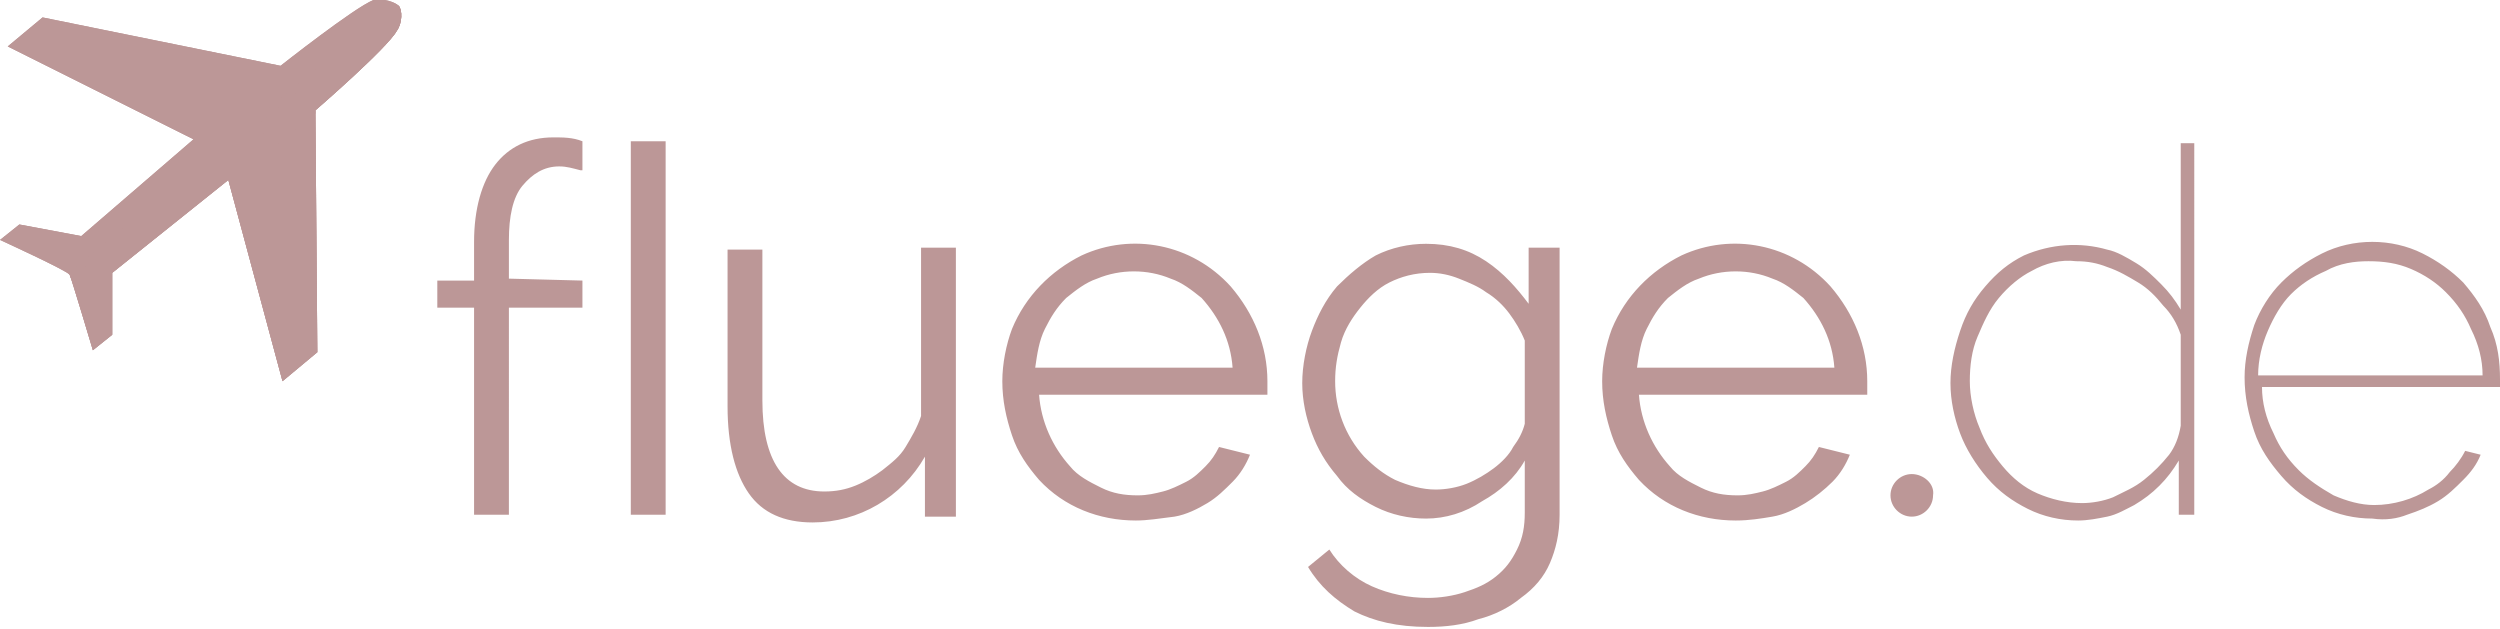 <?xml version="1.0" encoding="UTF-8"?>
<!-- Generator: Adobe Illustrator 28.0.0, SVG Export Plug-In . SVG Version: 6.00 Build 0)  -->
<svg xmlns="http://www.w3.org/2000/svg" xmlns:xlink="http://www.w3.org/1999/xlink" version="1.1" id="Layer_1" x="0px" y="0px" viewBox="0 0 129.2 32.5" style="enable-background:new 0 0 129.2 32.5;" xml:space="preserve">
<style type="text/css">
	.st0{fill:#BC9797;}
	.st1{clip-path:url(#SVGID_00000111876392630745490060000013397100623153467837_);}
</style>
<path class="st0" d="M58.7,26.9c-1.9,0-3.7-0.7-5-2.1c-0.6-0.7-1.1-1.4-1.4-2.3c-0.3-0.9-0.5-1.8-0.5-2.8c0-0.9,0.2-1.9,0.5-2.7  c0.7-1.7,2-3,3.6-3.8c2.6-1.2,5.7-0.6,7.7,1.6c1.2,1.4,1.9,3.1,1.9,4.9c0,0.1,0,0.3,0,0.4c0,0.1,0,0.2,0,0.3H53.7  c0.1,1.4,0.7,2.7,1.6,3.7c0.4,0.5,1,0.8,1.6,1.1c0.6,0.3,1.2,0.4,1.9,0.4c0.5,0,0.9-0.1,1.3-0.2c0.4-0.1,0.8-0.3,1.2-0.5  c0.4-0.2,0.7-0.5,1-0.8c0.3-0.3,0.5-0.6,0.7-1l1.6,0.4c-0.2,0.5-0.5,1-0.9,1.4c-0.4,0.4-0.8,0.8-1.3,1.1c-0.5,0.3-1.1,0.6-1.7,0.7  C59.9,26.8,59.3,26.9,58.7,26.9L58.7,26.9z M63.7,19c-0.1-1.4-0.7-2.6-1.6-3.6c-0.5-0.4-1-0.8-1.6-1c-1.2-0.5-2.6-0.5-3.8,0  c-0.6,0.2-1.1,0.6-1.6,1c-0.5,0.5-0.8,1-1.1,1.6c-0.3,0.6-0.4,1.3-0.5,2L63.7,19L63.7,19z M73.7,26.8c-0.9,0-1.8-0.2-2.6-0.6  c-0.8-0.4-1.5-0.9-2-1.6c-0.6-0.7-1-1.4-1.3-2.2c-0.3-0.8-0.5-1.7-0.5-2.6c0-0.9,0.2-1.9,0.5-2.7c0.3-0.8,0.7-1.6,1.3-2.3  c0.6-0.6,1.3-1.2,2-1.6c0.8-0.4,1.7-0.6,2.6-0.6c1.2,0,2.2,0.3,3.1,0.9c0.9,0.6,1.6,1.4,2.2,2.2v-2.9h1.6v13.8c0,1-0.2,1.8-0.5,2.5  c-0.3,0.7-0.8,1.3-1.5,1.8c-0.6,0.5-1.4,0.9-2.2,1.1c-0.8,0.3-1.7,0.4-2.6,0.4c-1.6,0-2.8-0.3-3.8-0.8c-1-0.6-1.8-1.3-2.4-2.3  l1.1-0.9c0.5,0.8,1.3,1.5,2.2,1.9c0.9,0.4,1.9,0.6,2.9,0.6c0.6,0,1.3-0.1,1.9-0.3c0.6-0.2,1.1-0.4,1.6-0.8c0.5-0.4,0.8-0.8,1.1-1.4  c0.3-0.6,0.4-1.2,0.4-1.9v-2.7c-0.5,0.9-1.3,1.6-2.2,2.1C75.7,26.5,74.7,26.8,73.7,26.8L73.7,26.8z M74.2,25.3  c0.5,0,1.1-0.1,1.6-0.3c0.5-0.2,1-0.5,1.4-0.8c0.4-0.3,0.8-0.7,1-1.1c0.3-0.4,0.5-0.8,0.6-1.2v-4.3c-0.2-0.5-0.5-1-0.8-1.4  c-0.3-0.4-0.7-0.8-1.2-1.1c-0.4-0.3-0.9-0.5-1.4-0.7c-0.5-0.2-1-0.3-1.5-0.3c-0.8,0-1.5,0.2-2.1,0.5c-0.6,0.3-1.1,0.8-1.5,1.3  c-0.4,0.5-0.8,1.1-1,1.8c-0.2,0.7-0.3,1.3-0.3,2c0,1.4,0.5,2.8,1.5,3.9c0.5,0.5,1,0.9,1.6,1.2C72.8,25.1,73.5,25.3,74.2,25.3  L74.2,25.3L74.2,25.3z M89.7,26.9c-1.9,0-3.7-0.7-5-2.1c-0.6-0.7-1.1-1.4-1.4-2.3c-0.3-0.9-0.5-1.8-0.5-2.8c0-0.9,0.2-1.9,0.5-2.7  c0.7-1.7,2-3,3.6-3.8c2.6-1.2,5.7-0.6,7.7,1.6c1.2,1.4,1.9,3.1,1.9,4.9c0,0.1,0,0.3,0,0.4c0,0.1,0,0.2,0,0.3H84.7  c0.1,1.4,0.7,2.7,1.6,3.7c0.4,0.5,1,0.8,1.6,1.1c0.6,0.3,1.2,0.4,1.9,0.4c0.5,0,0.9-0.1,1.3-0.2c0.4-0.1,0.8-0.3,1.2-0.5  c0.4-0.2,0.7-0.5,1-0.8c0.3-0.3,0.5-0.6,0.7-1l1.6,0.4c-0.2,0.5-0.5,1-0.9,1.4c-0.4,0.4-0.9,0.8-1.4,1.1c-0.5,0.3-1.1,0.6-1.7,0.7  C91,26.8,90.4,26.9,89.7,26.9L89.7,26.9L89.7,26.9z M94.8,19c-0.1-1.4-0.7-2.6-1.6-3.6c-0.5-0.4-1-0.8-1.6-1c-1.2-0.5-2.6-0.5-3.8,0  c-0.6,0.2-1.1,0.6-1.6,1c-0.5,0.5-0.8,1-1.1,1.6c-0.3,0.6-0.4,1.3-0.5,2L94.8,19L94.8,19z M98.8,24.5c-0.6,0-1.1,0.5-1.1,1.1  s0.5,1.1,1.1,1.1s1.1-0.5,1.1-1.1l0,0C100,25,99.4,24.5,98.8,24.5L98.8,24.5z M26.3,14.4v-2c0-1.2,0.2-2.2,0.7-2.8s1.1-1,1.9-1  c0.4,0,0.7,0.1,1.1,0.2c0,0,0.1,0,0.1,0V7.3c-0.5-0.2-1-0.2-1.5-0.2c-1.3,0-2.3,0.5-3,1.4s-1.1,2.3-1.1,4v2h-1.9v1.4h1.9v10.7h1.8  V15.9h3.8v-1.4L26.3,14.4L26.3,14.4z M32.6,7.3v19.3h1.8V7.3L32.6,7.3L32.6,7.3z M49.4,12.8h-1.8v8.7c-0.2,0.6-0.5,1.1-0.8,1.6  c-0.3,0.5-0.7,0.8-1.2,1.2c-0.4,0.3-0.9,0.6-1.4,0.8c-0.5,0.2-1,0.3-1.6,0.3c-2.1,0-3.2-1.6-3.2-4.7v-7.8h-1.8v8.1  c0,2,0.4,3.5,1.1,4.5s1.8,1.5,3.3,1.5c2.4,0,4.6-1.3,5.8-3.4v3.1h1.6L49.4,12.8L49.4,12.8z M122.6,26.8c-0.9,0-1.8-0.2-2.6-0.6  c-0.8-0.4-1.5-0.9-2.1-1.6c-0.6-0.7-1.1-1.4-1.4-2.3c-0.3-0.9-0.5-1.8-0.5-2.8c0-0.9,0.2-1.8,0.5-2.7c0.3-0.8,0.8-1.6,1.4-2.2  c0.6-0.6,1.3-1.1,2.1-1.5c0.8-0.4,1.7-0.6,2.6-0.6c0.9,0,1.8,0.2,2.6,0.6c0.8,0.4,1.5,0.9,2.1,1.5c0.6,0.7,1.1,1.4,1.4,2.3  c0.4,0.9,0.5,1.8,0.5,2.7c0,0,0,0.1,0,0.2c0,0.1,0,0.2,0,0.2h-12.3c0,0.8,0.2,1.6,0.6,2.4c0.3,0.7,0.7,1.3,1.3,1.9  c0.5,0.5,1.1,0.9,1.8,1.3c0.7,0.3,1.4,0.5,2.1,0.5c1,0,2-0.3,2.8-0.8c0.4-0.2,0.8-0.5,1.1-0.9c0.3-0.3,0.6-0.7,0.8-1.1l0.8,0.2  c-0.2,0.5-0.5,0.9-0.9,1.3c-0.4,0.4-0.8,0.8-1.3,1.1c-0.5,0.3-1,0.5-1.6,0.7C123.9,26.8,123.3,26.9,122.6,26.8L122.6,26.8z   M128.3,19.4c0-0.8-0.2-1.6-0.6-2.4c-0.3-0.7-0.7-1.3-1.3-1.9c-0.5-0.5-1.1-0.9-1.8-1.2c-0.7-0.3-1.4-0.4-2.2-0.4  c-0.7,0-1.5,0.1-2.2,0.5c-0.7,0.3-1.3,0.7-1.8,1.2c-0.5,0.5-0.9,1.2-1.2,1.9c-0.3,0.7-0.5,1.5-0.5,2.3L128.3,19.4L128.3,19.4z   M112.7,7.4V16c-0.3-0.5-0.6-0.9-1-1.3c-0.4-0.4-0.8-0.8-1.3-1.1c-0.5-0.3-1-0.6-1.5-0.7c-1.4-0.4-2.9-0.3-4.3,0.3  c-0.8,0.4-1.4,0.9-2,1.6c-0.6,0.7-1,1.4-1.3,2.3c-0.3,0.9-0.5,1.8-0.5,2.7c0,0.9,0.2,1.8,0.5,2.6c0.3,0.8,0.8,1.6,1.4,2.3  c0.6,0.7,1.3,1.2,2.1,1.6c0.8,0.4,1.7,0.6,2.6,0.6c0.5,0,1-0.1,1.5-0.2c0.5-0.1,1-0.4,1.4-0.6c0.5-0.3,0.9-0.6,1.3-1s0.7-0.8,1-1.3  v0.8l0,0v2h0.8v0l0,0v-4.3l0,0V7.4L112.7,7.4L112.7,7.4z M112.7,22c-0.1,0.6-0.3,1.1-0.6,1.5c-0.4,0.5-0.8,0.9-1.3,1.3  c-0.5,0.4-1,0.6-1.6,0.9c-0.5,0.2-1.1,0.3-1.6,0.3c-0.8,0-1.6-0.2-2.3-0.5c-0.7-0.3-1.3-0.8-1.8-1.4c-0.5-0.6-0.9-1.2-1.2-2  c-0.3-0.7-0.5-1.6-0.5-2.4c0-0.8,0.1-1.6,0.4-2.3c0.3-0.7,0.6-1.4,1.1-2c0.5-0.6,1.1-1.1,1.7-1.4c0.7-0.4,1.5-0.6,2.3-0.5  c0.6,0,1.1,0.1,1.6,0.3c0.6,0.2,1.1,0.5,1.6,0.8c0.5,0.3,0.9,0.7,1.3,1.2c0.4,0.4,0.7,0.9,0.9,1.5L112.7,22L112.7,22z"></path>
<path class="st0" d="M20.6,0.3c0.2,0.2,0.2,0.9-0.1,1.3c-0.5,0.9-4.2,4.1-4.2,4.1l0.1,12.5l-1.8,1.5L11.8,9.3l-6,4.8l0,3.2l-1,0.8  c0,0-1.1-3.7-1.2-3.9S0,12.4,0,12.4l1-0.8l3.2,0.6l5.8-5L0.4,2.4l1.8-1.5l12.3,2.5c0,0,3.8-3,4.8-3.4C19.8-0.1,20.4,0.1,20.6,0.3  L20.6,0.3z"></path>
<g>
	<path class="st0" d="M20.6,0.3c0.2,0.2,0.2,0.9-0.1,1.3c-0.5,0.9-4.2,4.1-4.2,4.1l0.1,12.5l-1.8,1.5L11.8,9.3l-6,4.8l0,3.2l-1,0.8   c0,0-1.1-3.7-1.2-3.9S0,12.4,0,12.4l1-0.8l3.2,0.6l5.8-5L0.4,2.4l1.8-1.5l12.3,2.5c0,0,3.8-3,4.8-3.4C19.8-0.1,20.4,0.1,20.6,0.3   L20.6,0.3z"></path>
	<g>
		<defs>
			<path id="SVGID_1_" d="M20.6,0.3c0.2,0.2,0.2,0.9-0.1,1.3c-0.5,0.9-4.2,4.1-4.2,4.1l0.1,12.5l-1.8,1.5L11.8,9.3l-6,4.8l0,3.2     l-1,0.8c0,0-1.1-3.7-1.2-3.9S0,12.4,0,12.4l1-0.8l3.2,0.6l5.8-5L0.4,2.4l1.8-1.5l12.3,2.5c0,0,3.8-3,4.8-3.4     C19.8-0.1,20.4,0.1,20.6,0.3L20.6,0.3z"></path>
		</defs>
		<clipPath id="SVGID_00000170996645306574988610000010137964924908800663_">
			<use xlink:href="#SVGID_1_" style="overflow:visible;"></use>
		</clipPath>
		<g style="clip-path:url(#SVGID_00000170996645306574988610000010137964924908800663_);">
			<g>
				
					<rect x="3.2" y="6.5" transform="matrix(0.772 -0.636 0.636 0.772 -4.273 12.36)" class="st0" width="23.7" height="11.3"></rect>
				
					<rect x="12.6" y="3.1" transform="matrix(0.772 -0.636 0.636 0.772 1.491 11.974)" class="st0" width="9.6" height="1.6"></rect>
				
					<rect x="0.8" y="7.2" transform="matrix(0.772 -0.636 0.636 0.772 -1.954 9.323)" class="st0" width="22.4" height="0.3"></rect>
			</g>
		</g>
	</g>
</g>
</svg>
